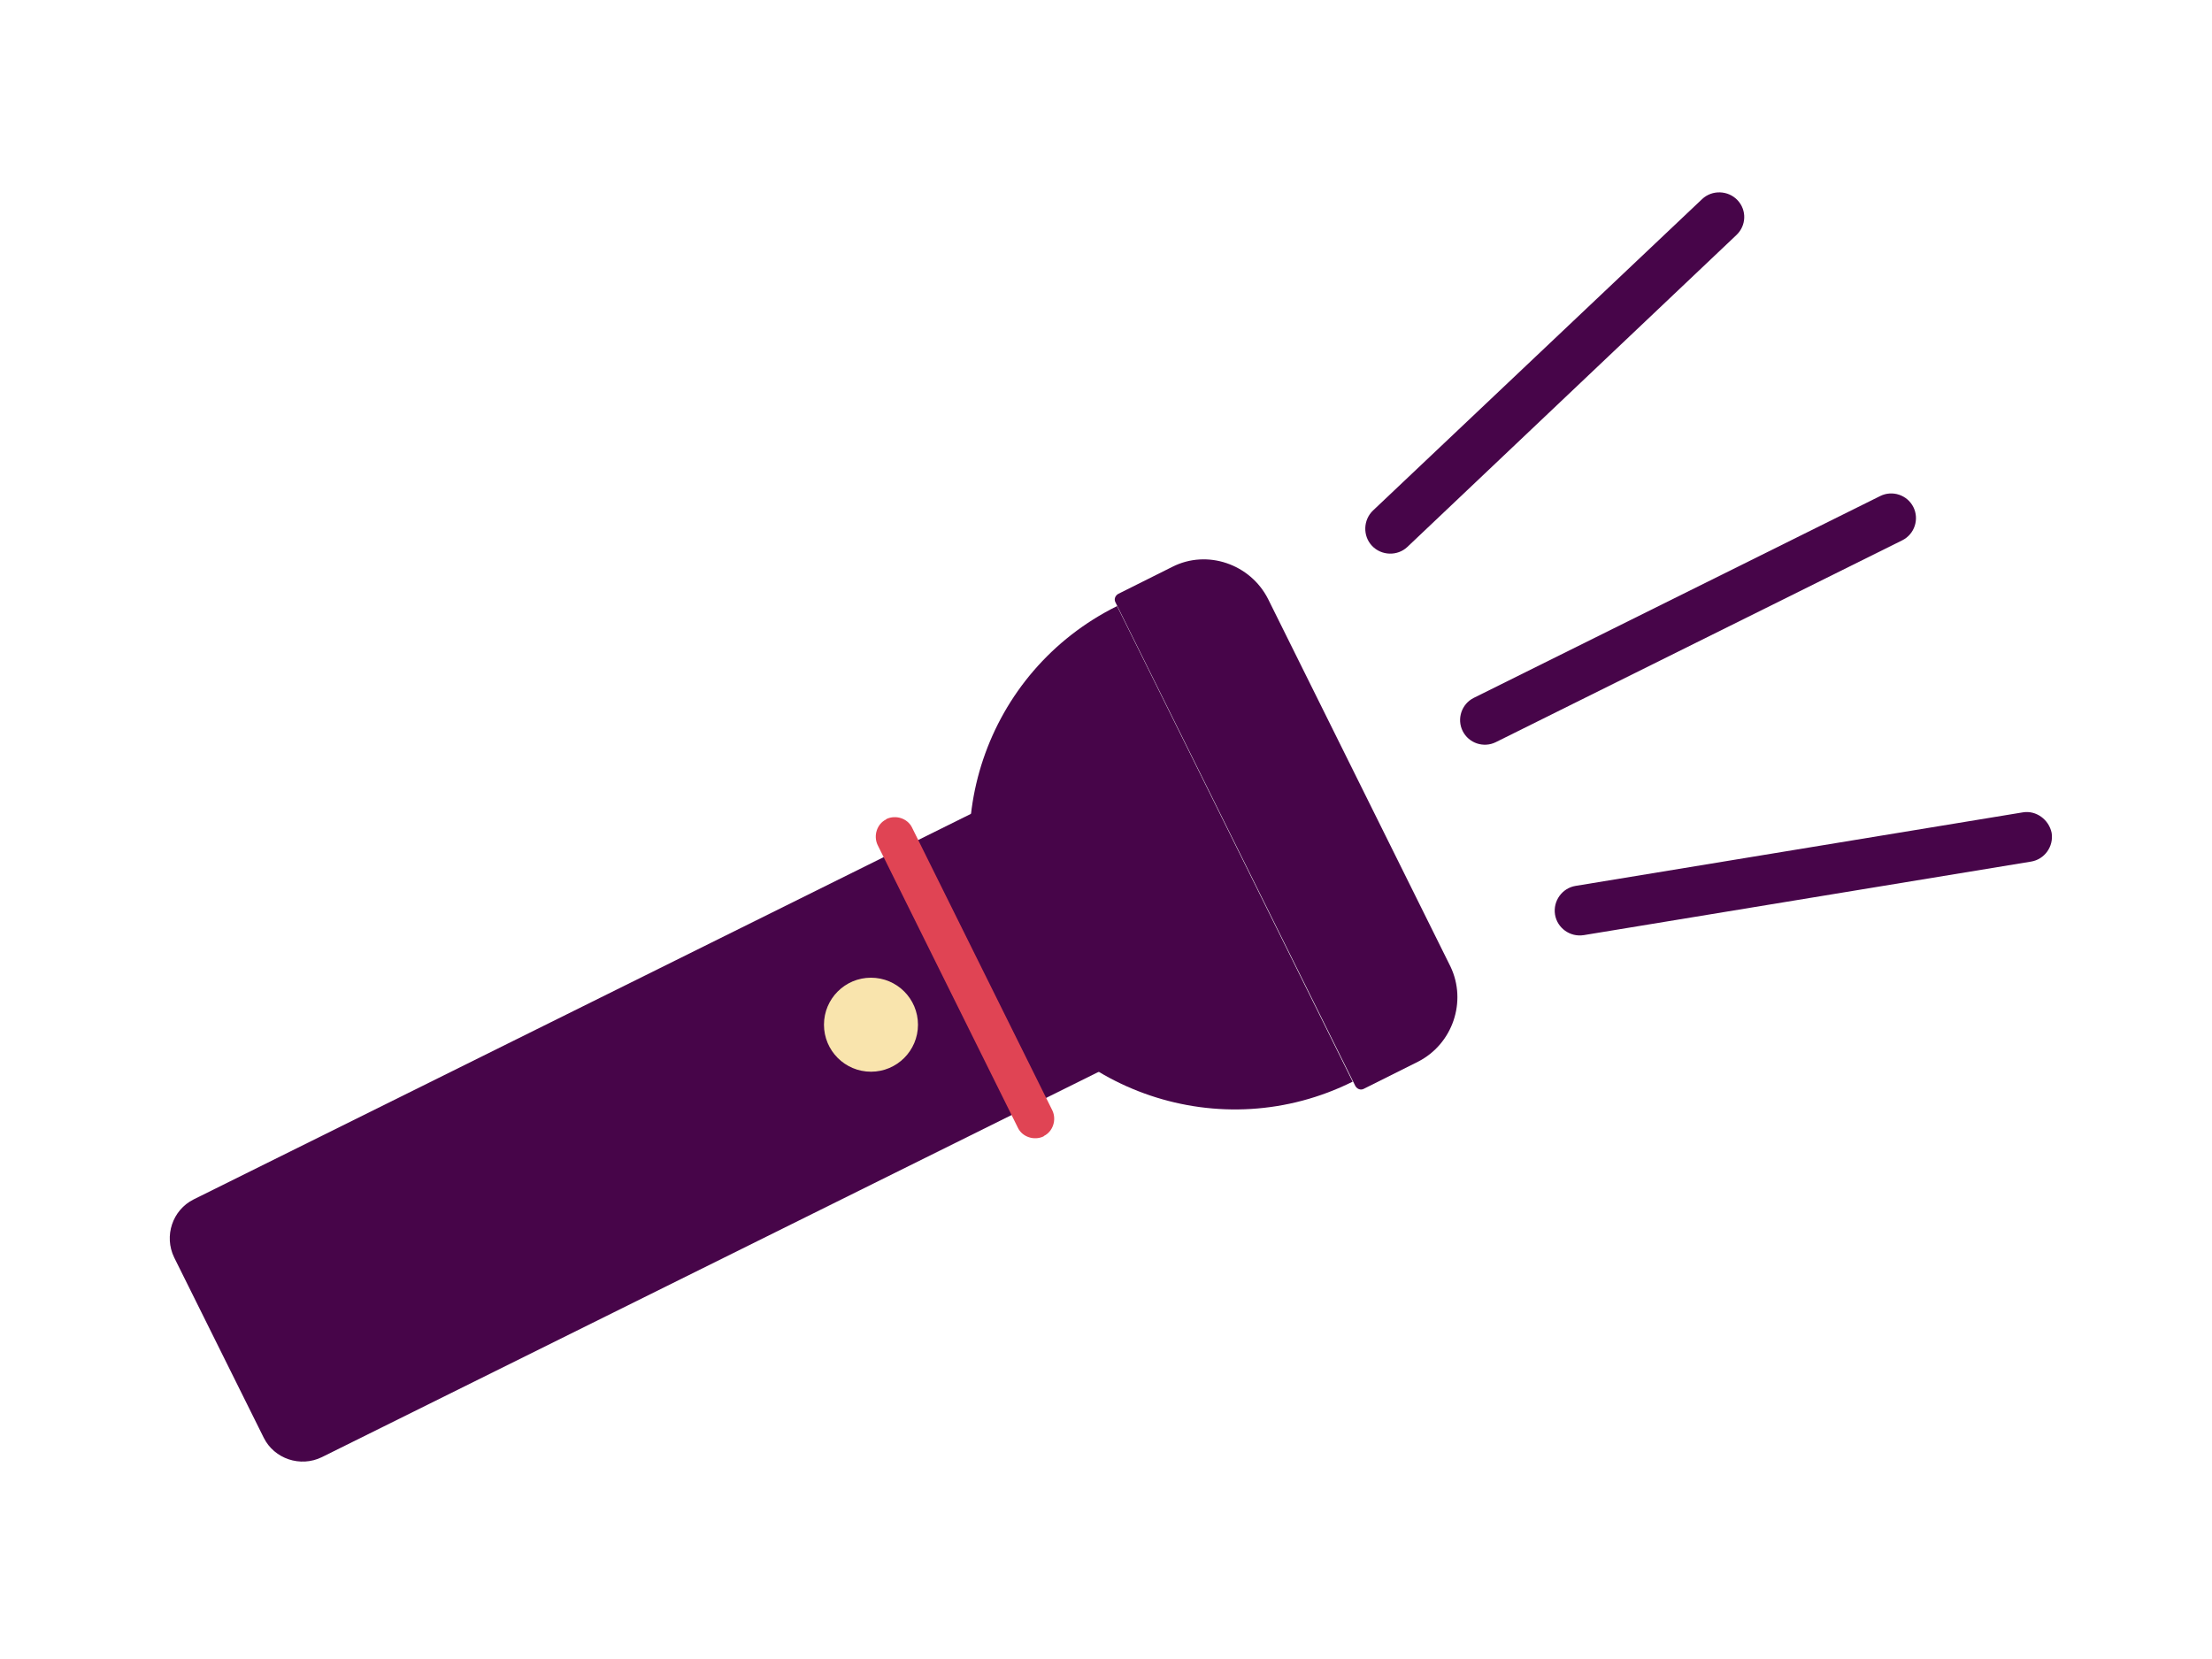 <?xml version="1.0" encoding="utf-8"?>
<!-- Generator: Adobe Illustrator 25.2.1, SVG Export Plug-In . SVG Version: 6.00 Build 0)  -->
<svg version="1.1" id="Calque_1" xmlns="http://www.w3.org/2000/svg" xmlns:xlink="http://www.w3.org/1999/xlink" x="0px" y="0px"
	 viewBox="0 0 400 300" style="enable-background:new 0 0 400 300;" xml:space="preserve">
<style type="text/css">
	.st0{fill:#F9E4AD;}
	.st1{fill:#E04454;}
	.st2{fill:#470549;}
	.st3{fill:none;stroke:#E04454;stroke-miterlimit:10;}
	.st4{fill:none;stroke:#E04454;stroke-miterlimit:10;stroke-dasharray:2.012,2.012;}
	.st5{fill:none;stroke:#E04454;stroke-miterlimit:10;stroke-dasharray:1.991,1.991;}
	.st6{fill:#583146;}
	.st7{fill:none;stroke:#F9E4AD;stroke-width:3;stroke-miterlimit:10;}
	.st8{fill:none;stroke:#F9E4AD;stroke-miterlimit:10;}
	.st9{fill:#FFFFFF;}
</style>
<g>
	<path class="st2" d="M244.6,195.6c-23.7,11.8-52.5,2.1-64.3-21.7c-11.8-23.7-2.1-52.5,21.7-64.3"/>
	<path class="st2" d="M256.4,192l-9.8,4.9c-0.6,0.3-1.2,0-1.5-0.5l-43.4-87.5c-0.3-0.6,0-1.2,0.5-1.5l9.8-4.9
		c6.3-3.2,14.1-0.5,17.3,5.8l33,66.5C265.3,181.1,262.7,188.8,256.4,192z"/>
	<path class="st2" d="M209,188.7L58.2,263.5c-3.9,1.9-8.6,0.3-10.5-3.5l-16.2-32.6c-1.9-3.9-0.3-8.6,3.5-10.5l150.8-74.8
		c3.9-1.9,8.6-0.3,10.5,3.5l16.2,32.6C214.5,182.1,212.9,186.8,209,188.7z"/>
	<circle class="st0" cx="157.5" cy="185.3" r="8.5"/>
	<path class="st1" d="M188.8,205.4l-0.1,0.1c-1.7,0.8-3.8,0.1-4.6-1.5l-25.4-51.2c-0.8-1.7-0.1-3.8,1.5-4.6l0.1-0.1
		c1.7-0.8,3.8-0.1,4.6,1.5l25.4,51.2C191.1,202.5,190.4,204.6,188.8,205.4z"/>
	<path class="st2" d="M344,97.7l-73.5,36.5c-2.2,1.1-4.9,0.2-6-2l0,0c-1.1-2.2-0.2-4.9,2-6L340,89.7c2.2-1.1,4.9-0.2,6,2v0
		C347.1,93.9,346.2,96.6,344,97.7z"/>
	<path class="st2" d="M314,42.5l-59.5,56.4c-1.8,1.7-4.7,1.6-6.4-0.2l0,0c-1.7-1.8-1.6-4.7,0.2-6.4L307.8,36
		c1.8-1.7,4.7-1.6,6.4,0.2v0C315.9,38,315.8,40.8,314,42.5z"/>
	<path class="st2" d="M365.8,146.9l-80.9,13.3c-2.4,0.4-4.1,2.7-3.7,5.2v0c0.4,2.4,2.7,4.1,5.2,3.7l80.9-13.3
		c2.4-0.4,4.1-2.7,3.7-5.2l0,0C370.5,148.2,368.2,146.5,365.8,146.9z"/>
</g>
</svg>
